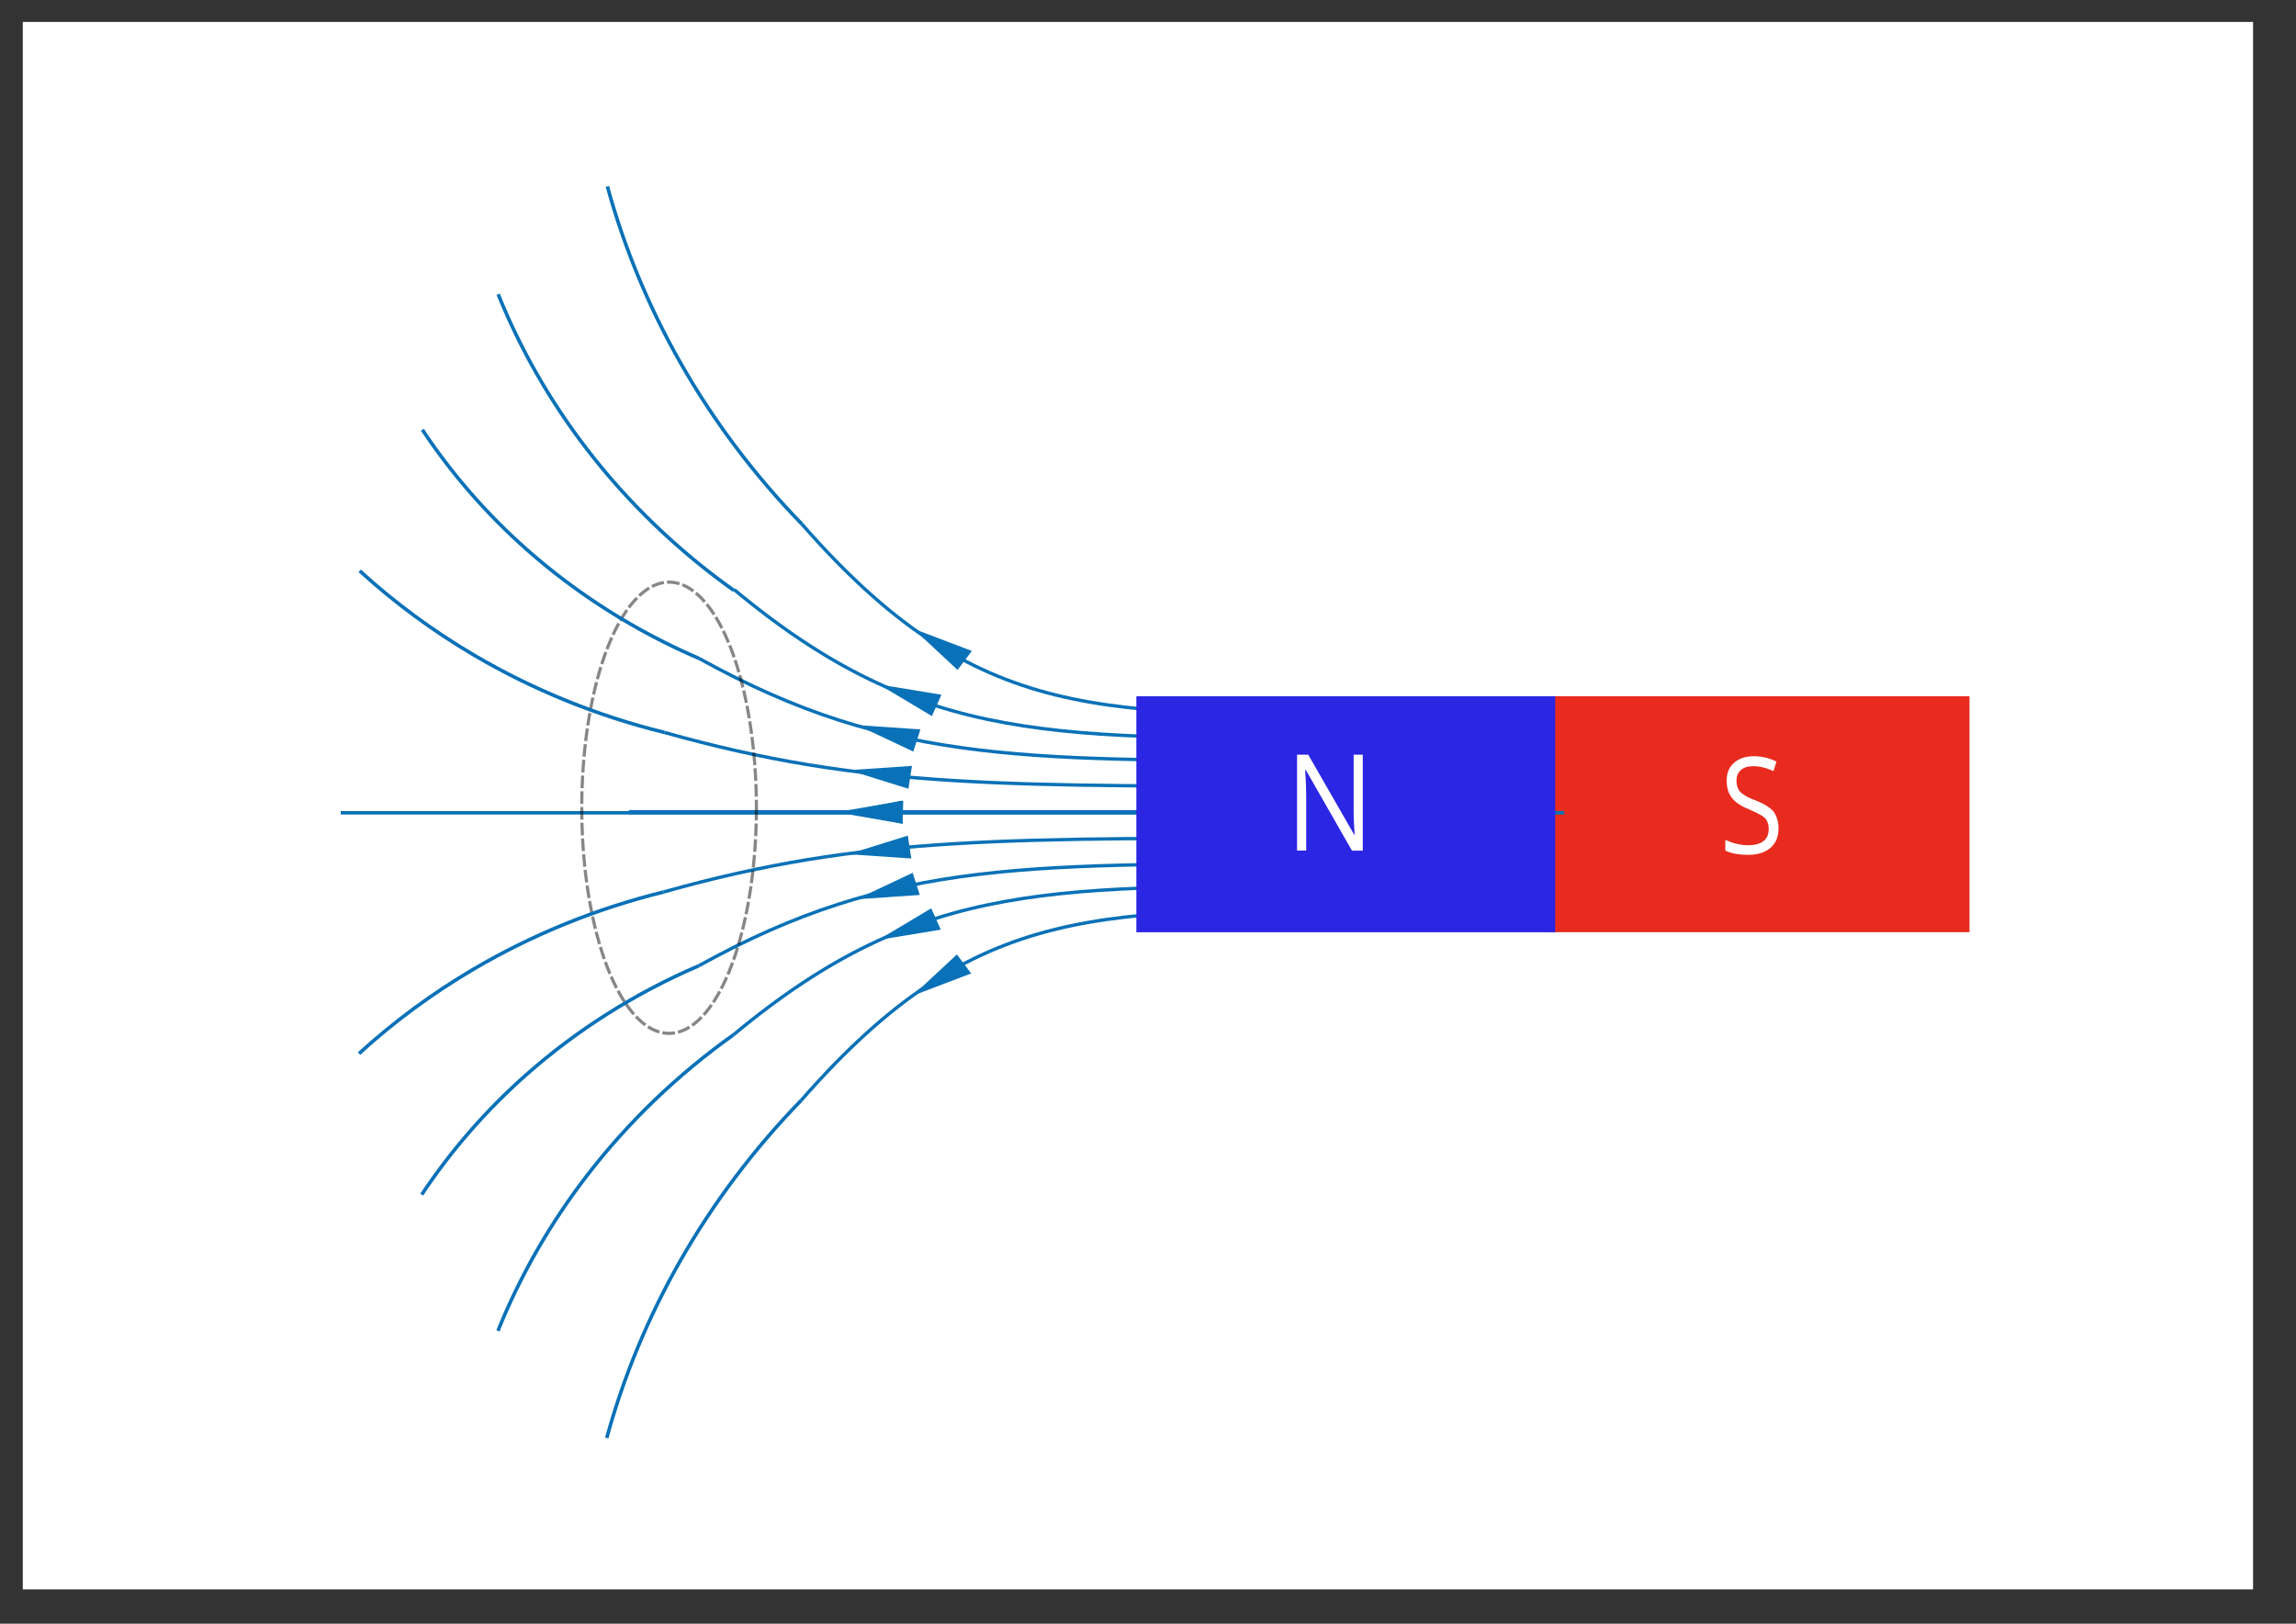 <?xml version="1.0" encoding="UTF-8" standalone="no"?>
<!-- Generator: Adobe Illustrator 23.0.1, SVG Export Plug-In . SVG Version: 6.00 Build 0)  -->
<svg xmlns:dc="http://purl.org/dc/elements/1.1/" xmlns:cc="http://creativecommons.org/ns#" xmlns:rdf="http://www.w3.org/1999/02/22-rdf-syntax-ns#" xmlns:svg="http://www.w3.org/2000/svg" xmlns="http://www.w3.org/2000/svg" xmlns:sodipodi="http://sodipodi.sourceforge.net/DTD/sodipodi-0.dtd" xmlns:inkscape="http://www.inkscape.org/namespaces/inkscape" version="1.1" x="0px" y="0px" viewBox="0 0 1122.52 793.701" xml:space="preserve" id="svg2125" sodipodi:docname="719_5b.svg" inkscape:version="0.92.3 (2405546, 2018-03-11)"><rect x="0" y="0" width="1122.52" height="793.701" fill="#333333" stroke="none"/><defs id="defs2129">


	
	
	
	
	
	
	
		
	
		
	
	
	
	
	
	
	
	
	
	
	
	

		
	
		
		
	
		
		
	
		
	
		
	
		
	
		
		
	
		
	
		
	
		
		
	
		
	
		
	
		
		
		
		
		
	</defs><sodipodi:namedview pagecolor="#ffffff" bordercolor="#666666" borderopacity="1" objecttolerance="10" gridtolerance="10" guidetolerance="10" inkscape:pageopacity="0" inkscape:pageshadow="2" inkscape:window-width="1356" inkscape:window-height="1003" id="namedview2127" showgrid="false" inkscape:zoom="0.32350135" inkscape:cx="228.32245" inkscape:cy="92.406288" inkscape:window-x="560" inkscape:window-y="26" inkscape:window-maximized="0" inkscape:current-layer="svg2125" units="mm"/>
<style type="text/css" id="style1972">
	.st0{fill:#FFFFFF;}
	.st1{fill:none;stroke:#000000;stroke-linejoin:round;stroke-miterlimit:10;}
	.st2{fill:#0971B7;}
	.st3{fill:none;stroke:#0971B7;stroke-width:2;stroke-miterlimit:10;}
	.st4{fill:#009145;}
	.st5{fill:#E42528;}
	.st6{fill:none;stroke:#000000;stroke-width:3;stroke-miterlimit:1;}
	.st7{fill:none;stroke:#FF0000;stroke-width:1.044;stroke-miterlimit:10;}
	.st8{fill:#FF0000;}
	.st9{fill:none;stroke:#FF0000;stroke-width:2;stroke-miterlimit:1;}
	.st10{fill:none;stroke:#009145;stroke-width:2;stroke-miterlimit:1;}
	.st11{fill:none;stroke:#009145;stroke-width:1.044;stroke-miterlimit:10;}
	.st12{fill:none;}
	.st13{fill:none;stroke:#E42528;stroke-miterlimit:10;}
</style>



<g id="g911" transform="matrix(1.544,0,0,1.544,134.793,199.286)"><path id="rect6" d="M -80.085,-122.13 H 626.127 V 374.125 H -80.085 Z" style="fill:#ffffff;stroke-width:1.389" inkscape:connector-curvature="0"/><g transform="matrix(0.582,0,0,0.582,68.819,25.457)" id="g1417"/><path inkscape:connector-curvature="0" style="fill:#0971b7;stroke-width:1.058;stroke-miterlimit:10;stroke-dasharray:none" d="m 198.704,124.409 -19.748,3.418 19.543,3.892 z" id="polygon10"/><path inkscape:connector-curvature="0" style="fill:none;stroke:#0971b7;stroke-width:1.058;stroke-miterlimit:10;stroke-dasharray:none" d="M 476.189,127.922 H 111.839" id="line24"/><path style="fill:none;stroke:#0971b7;stroke-width:1.058;stroke-miterlimit:10;stroke-dasharray:none" inkscape:connector-curvature="0" id="path20-7" d="m 145.191,57.62 c 59.938,49.809 101.936,46.969 201.235,46.969 h 132.961" class="st3"/><path class="st3" d="m 166.616,36.854 c 55.885,63.82 95.043,60.181 187.627,60.181 h 123.97" id="path20" inkscape:connector-curvature="0" style="fill:none;stroke:#0971b7;stroke-width:1.058;stroke-miterlimit:10;stroke-dasharray:none"/><path inkscape:connector-curvature="0" style="fill:#0971b7;stroke-width:1.058;stroke-miterlimit:10;stroke-dasharray:none" d="m 215.899,83.032 4.531,-6.015 -18.566,-7.06 z" id="polygon10-1"/><path class="st3" d="m 123.035,102.802 c 64.04,18.016 108.913,16.989 215.008,16.989 H 480.104" id="path20-7-5-9" inkscape:connector-curvature="0" style="fill:none;stroke:#0971b7;stroke-width:1.058;stroke-miterlimit:10;stroke-dasharray:none"/><path inkscape:connector-curvature="0" style="fill:#0971b7;stroke-width:1.058;stroke-miterlimit:10;stroke-dasharray:none" d="m 181.42,114.743 18.934,5.907 1.109,-7.241 z" id="polygon10-1-2"/><path class="st3" d="M 134.126,79.418 C 195.908,113.609 239.199,111.66 341.553,111.66 h 137.052" id="path20-7-5" inkscape:connector-curvature="0" style="fill:none;stroke:#0971b7;stroke-width:1.058;stroke-miterlimit:10;stroke-dasharray:none"/><path style="fill:#0971b7;stroke-width:1.058;stroke-miterlimit:10;stroke-dasharray:none" d="m 184.105,100.489 17.789,8.386 2.252,-7.014 z" id="polygon10-1-7" inkscape:connector-curvature="0"/><path inkscape:connector-curvature="0" id="polygon10-1-0" d="m 210.803,90.877 -19.781,-3.254 16.755,10.019 z" style="fill:#0971b7;stroke-width:1.058;stroke-miterlimit:10;stroke-dasharray:none"/><path inkscape:connector-curvature="0" style="fill:#0971b7;stroke-width:1.058;stroke-miterlimit:10;stroke-dasharray:none" d="m 198.499,131.719 -19.748,-3.418 19.543,-3.892 z" id="polygon10-3"/><path inkscape:connector-curvature="0" style="fill:none;stroke:#0971b7;stroke-width:1.058;stroke-miterlimit:10;stroke-dasharray:none" d="M 475.984,128.205 H 111.634" id="line24-6"/><path style="fill:none;stroke:#0971b7;stroke-width:1.058;stroke-miterlimit:10;stroke-dasharray:none" inkscape:connector-curvature="0" id="path20-7-0" d="M 144.986,198.507 C 204.923,148.697 246.922,151.537 346.22,151.537 h 132.961" class="st3"/><path class="st3" d="m 166.411,219.274 c 55.885,-63.82 95.043,-60.181 187.627,-60.181 h 123.97" id="path20-6" inkscape:connector-curvature="0" style="fill:none;stroke:#0971b7;stroke-width:1.058;stroke-miterlimit:10;stroke-dasharray:none"/><path inkscape:connector-curvature="0" style="fill:#0971b7;stroke-width:1.058;stroke-miterlimit:10;stroke-dasharray:none" d="m 215.694,173.096 4.531,6.015 -18.566,7.06 z" id="polygon10-1-26"/><path class="st3" d="m 122.83,153.325 c 64.04,-18.016 108.913,-16.989 215.008,-16.989 H 479.899" id="path20-7-5-9-1" inkscape:connector-curvature="0" style="fill:none;stroke:#0971b7;stroke-width:1.058;stroke-miterlimit:10;stroke-dasharray:none"/><path inkscape:connector-curvature="0" style="fill:#0971b7;stroke-width:1.058;stroke-miterlimit:10;stroke-dasharray:none" d="m 181.215,141.385 18.934,-5.907 1.109,7.241 z" id="polygon10-1-2-8"/><path class="st3" d="m 133.921,176.709 c 61.782,-34.191 105.073,-32.242 207.428,-32.242 h 137.052" id="path20-7-5-7" inkscape:connector-curvature="0" style="fill:none;stroke:#0971b7;stroke-width:1.058;stroke-miterlimit:10;stroke-dasharray:none"/><path style="fill:#0971b7;stroke-width:1.058;stroke-miterlimit:10;stroke-dasharray:none" d="m 183.9,155.638 17.789,-8.386 2.252,7.014 z" id="polygon10-1-7-9" inkscape:connector-curvature="0"/><path inkscape:connector-curvature="0" id="polygon10-1-0-2" d="m 210.598,165.25 -19.781,3.254 16.755,-10.019 z" style="fill:#0971b7;stroke-width:1.058;stroke-miterlimit:10;stroke-dasharray:none"/><path inkscape:connector-curvature="0" style="fill:#e82b1e;fill-opacity:1;stroke-width:1.142" d="M 403.724,166.056 V 91.351 h 132.61 v 74.705 z" id="rect34"/><path inkscape:connector-curvature="0" style="fill:none;stroke:#0971b7;stroke-width:1.092;stroke-miterlimit:10;stroke-dasharray:none" d="M 408.018,128.251 H 20.589" id="line24-3"/><path inkscape:connector-curvature="0" style="fill:#2b25e4;fill-opacity:1;stroke-width:1.142" d="M 272.521,166.071 V 91.366 h 132.61 v 74.705 z" id="rect36"/><path style="fill:#ffffff;stroke-width:1.142" inkscape:connector-curvature="0" id="path38" d="m 475.864,133.181 c 0,2.672 -0.858,4.737 -2.575,6.195 -1.717,1.458 -4.077,2.186 -6.974,2.186 -3.219,0 -5.579,-0.486 -7.296,-1.336 v -3.401 c 1.073,0.486 2.253,0.972 3.541,1.215 1.287,0.364 2.575,0.486 3.862,0.486 2.039,0 3.648,-0.486 4.721,-1.336 1.073,-0.85 1.609,-2.186 1.609,-3.766 0,-1.093 -0.215,-1.944 -0.536,-2.551 -0.322,-0.729 -0.966,-1.336 -1.824,-1.822 -0.858,-0.486 -2.253,-1.215 -3.97,-1.944 -2.468,-0.972 -4.292,-2.186 -5.364,-3.644 -1.073,-1.336 -1.609,-3.158 -1.609,-5.466 0,-2.308 0.751,-4.252 2.36,-5.588 1.502,-1.336 3.648,-2.065 6.116,-2.065 2.682,0 5.15,0.607 7.296,1.701 l -0.966,3.037 c -2.253,-1.093 -4.399,-1.579 -6.437,-1.579 -1.609,0 -2.897,0.364 -3.862,1.215 -0.966,0.85 -1.395,1.944 -1.395,3.401 0,1.093 0.215,1.944 0.536,2.551 0.322,0.729 0.966,1.336 1.717,1.822 0.858,0.607 2.038,1.215 3.755,1.822 2.79,1.093 4.721,2.308 5.794,3.644 0.966,1.458 1.502,3.158 1.502,5.223 z" class="st0"/><path style="fill:#ffffff;stroke-width:1.142" inkscape:connector-curvature="0" id="path42" d="m 344.327,140.227 h -3.541 l -14.591,-25.509 h -0.215 c 0.215,3.037 0.322,5.709 0.322,8.26 v 17.249 h -2.897 v -30.368 h 3.541 l 14.591,25.388 h 0.107 c 0,-0.364 -0.107,-1.579 -0.215,-3.644 -0.107,-2.065 -0.107,-3.523 -0.107,-4.373 v -17.37 h 2.897 v 30.368 z" class="st0"/><g transform="translate(-78.652,11.548)" id="g50"><g id="g1554"/></g><g transform="translate(-7.607,112.611)" id="g98"><g id="g96"><g id="g94"/></g></g><path class="st12" d="m 179.848,70.748 c 0,0.1 -0.1,0.2 -0.1,0.3 l 4.9,1.4 z" id="path110" inkscape:connector-curvature="0" style="fill:none"/><path id="ellipse8" d="m 152.206,126.661 a 27.645,71.423 0 0 1 -27.645,71.423 27.645,71.423 0 0 1 -27.645,-71.423 27.645,71.423 0 0 1 27.645,-71.423 27.645,71.423 0 0 1 27.645,71.423 z" style="fill:none;stroke:#000000;stroke-width:0.997;stroke-linejoin:round;stroke-miterlimit:10;stroke-dasharray:3.989, 0.997;stroke-dashoffset:0;stroke-opacity:0.473" inkscape:connector-curvature="0"/><path inkscape:connector-curvature="0" style="fill:none;stroke:#0971b7;stroke-width:1.118;stroke-linecap:butt;stroke-linejoin:miter;stroke-miterlimit:4;stroke-dasharray:none;stroke-opacity:1" d="M 166.616,36.854 C 151.639,21.459 138.712,4.297 128.234,-14.103 118.161,-31.791 110.351,-50.621 105.026,-70.056" id="path8109"/><path inkscape:connector-curvature="0" style="fill:none;stroke:#0971b7;stroke-width:1.118;stroke-linecap:butt;stroke-linejoin:miter;stroke-miterlimit:4;stroke-dasharray:none;stroke-opacity:1" d="M 145.055,57.835 C 127.323,45.214 111.596,30.098 98.556,13.145 86.944,-1.951 77.463,-18.498 70.439,-35.926" id="path8109-0"/><path inkscape:connector-curvature="0" style="fill:none;stroke:#0971b7;stroke-width:1.118;stroke-linecap:butt;stroke-linejoin:miter;stroke-miterlimit:4;stroke-dasharray:none;stroke-opacity:1" d="M 134.126,79.418 C 114.076,70.817 95.535,59.103 79.479,44.892 66.794,33.665 55.657,20.887 46.437,6.981" id="path8109-0-4"/><path inkscape:connector-curvature="0" style="fill:none;stroke:#0971b7;stroke-width:1.118;stroke-linecap:butt;stroke-linejoin:miter;stroke-miterlimit:4;stroke-dasharray:none;stroke-opacity:1" d="M 123.035,102.802 C 101.85,97.584 81.511,89.332 62.931,78.419 49.857,70.739 37.651,61.748 26.589,51.645" id="path8109-0-4-6"/><path inkscape:connector-curvature="0" style="fill:none;stroke:#0971b7;stroke-width:1.118;stroke-linecap:butt;stroke-linejoin:miter;stroke-miterlimit:4;stroke-dasharray:none;stroke-opacity:1" d="m 166.411,219.274 c -14.977,15.394 -27.903,32.556 -38.382,50.956 -10.073,17.688 -17.883,36.518 -23.208,55.953" id="path8109-8"/><path inkscape:connector-curvature="0" style="fill:none;stroke:#0971b7;stroke-width:1.118;stroke-linecap:butt;stroke-linejoin:miter;stroke-miterlimit:4;stroke-dasharray:none;stroke-opacity:1" d="m 144.986,198.507 c -17.732,12.621 -33.46,27.737 -46.5,44.69 -11.611,15.096 -21.093,31.644 -28.116,49.072" id="path8109-0-0"/><path inkscape:connector-curvature="0" style="fill:none;stroke:#0971b7;stroke-width:1.118;stroke-linecap:butt;stroke-linejoin:miter;stroke-miterlimit:4;stroke-dasharray:none;stroke-opacity:1" d="m 133.921,176.709 c -20.05,8.602 -38.59,20.316 -54.646,34.526 -12.685,11.227 -23.822,24.005 -33.042,37.912" id="path8109-0-4-4"/><path inkscape:connector-curvature="0" style="fill:none;stroke:#0971b7;stroke-width:1.118;stroke-linecap:butt;stroke-linejoin:miter;stroke-miterlimit:4;stroke-dasharray:none;stroke-opacity:1" d="m 122.83,153.325 c -21.184,5.218 -41.523,13.47 -60.104,24.383 -13.075,7.68 -25.28,16.671 -36.342,26.774" id="path8109-0-4-6-1"/></g></svg>
